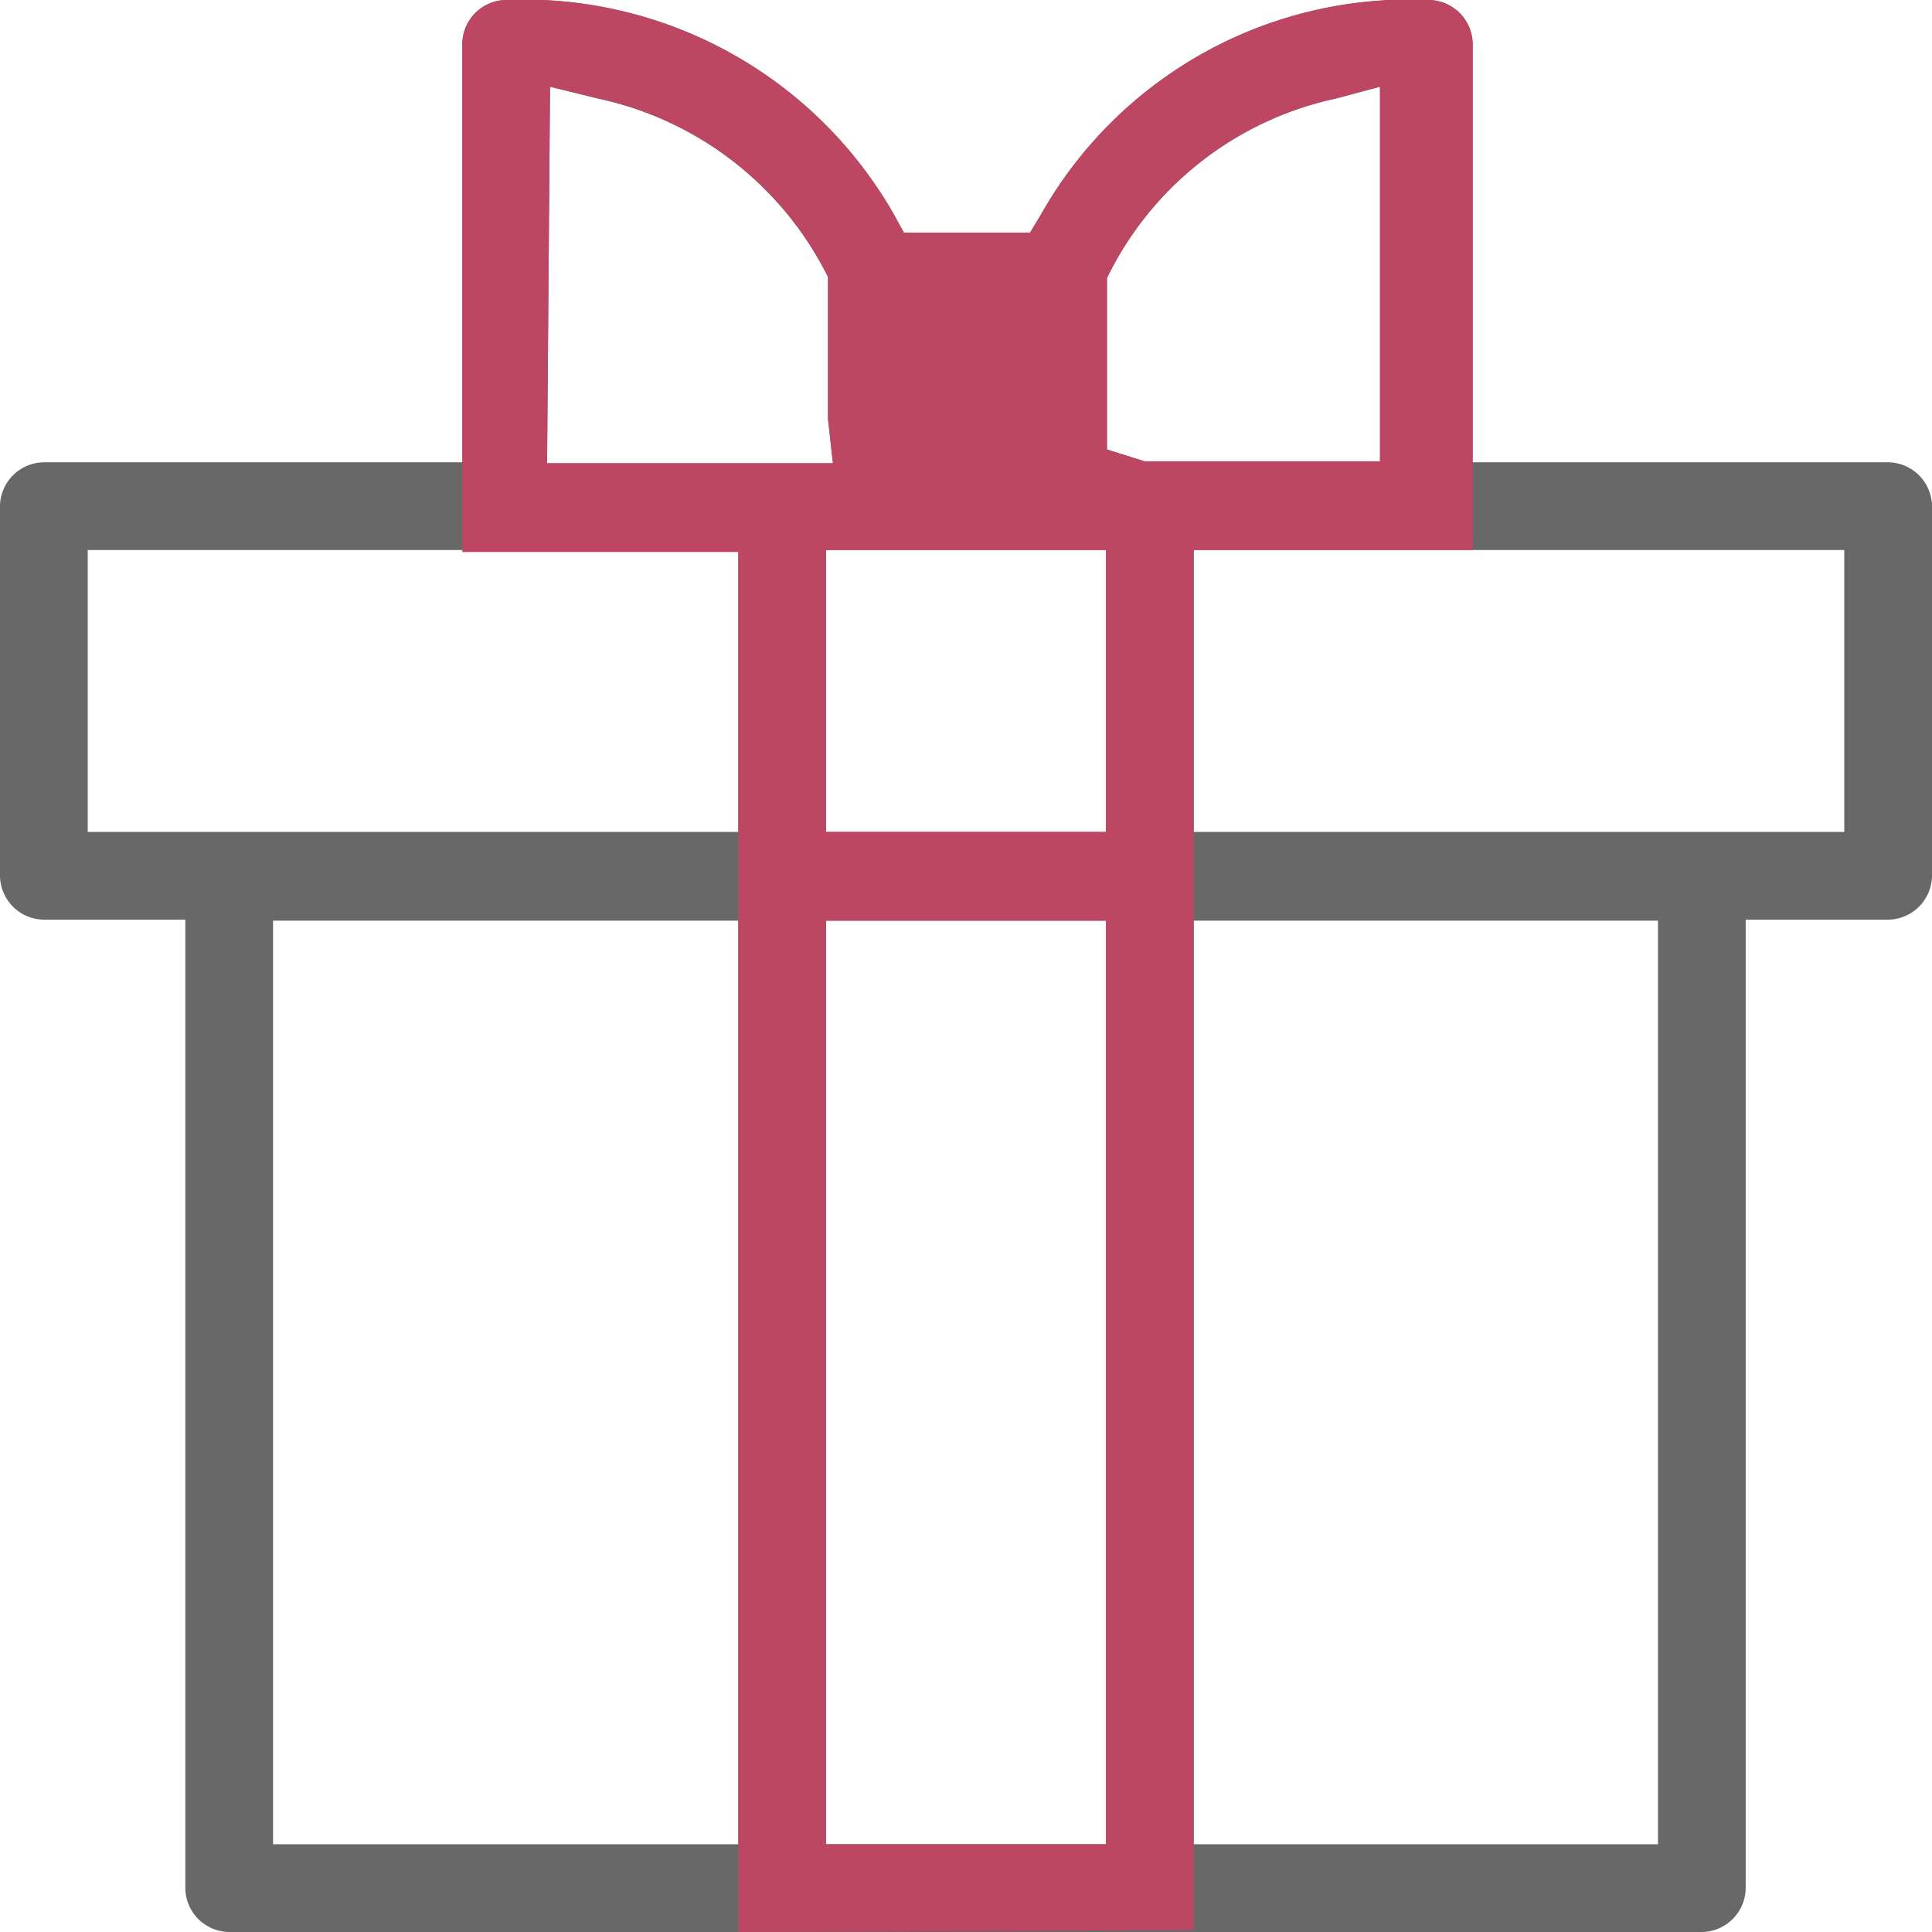 <svg xmlns="http://www.w3.org/2000/svg" viewBox="0 0 19.6 19.6"><defs><style>.cls-1{fill:#686868;}.cls-2{fill:#bd4762;}</style></defs><g id="help"><path class="cls-1" d="M2.32,19.6a.45.45,0,0,1-.44-.45V9.33H.45A.45.45,0,0,1,0,8.88V5.13a.45.45,0,0,1,.45-.44H4.69V.45A.45.45,0,0,1,5.13,0,4.32,4.32,0,0,1,9.06,2.16l.11.2h1.28l.12-.2A4.29,4.29,0,0,1,14.49,0a.45.45,0,0,1,.45.45V4.69h4.21a.45.45,0,0,1,.45.44V8.88a.45.45,0,0,1-.45.45H17.71v9.82a.45.45,0,0,1-.45.45Zm9.79-.89h4.71V9.34H12.11Zm-3.73,0h2.84V9.34H8.38Zm-5.61,0H7.49V9.34H2.77ZM12.11,8.44h6.6V5.58h-6.6Zm-3.73,0h2.84V5.58H8.38Zm-7.49,0h6.6V5.58H.89ZM13.55,1a3.37,3.37,0,0,0-2.32,1.82l0,0,0,.09V4.2l0,.36.38.12H14V.88Zm-8,3.7h2.9l-.05-.45V2.89l0-.08A3.4,3.4,0,0,0,6.07,1L5.58.88Z"/><path class="cls-2" d="M7.49,19.6v-14H4.69V.45A.45.45,0,0,1,5.13,0,4.32,4.32,0,0,1,9.06,2.16l.11.2h1.28l.12-.2A4.29,4.29,0,0,1,14.49,0a.45.45,0,0,1,.45.45V5.58H12.11v14Zm.89-.89h2.84V9.34H8.38Zm0-10.27h2.84V5.58H8.38ZM13.55,1a3.37,3.37,0,0,0-2.32,1.82l0,0,0,.09V4.2l0,.36.38.12H14V.88Zm-8,3.7h2.9l-.05-.45V2.89l0-.08A3.4,3.4,0,0,0,6.07,1L5.58.88Z"/></g></svg>
